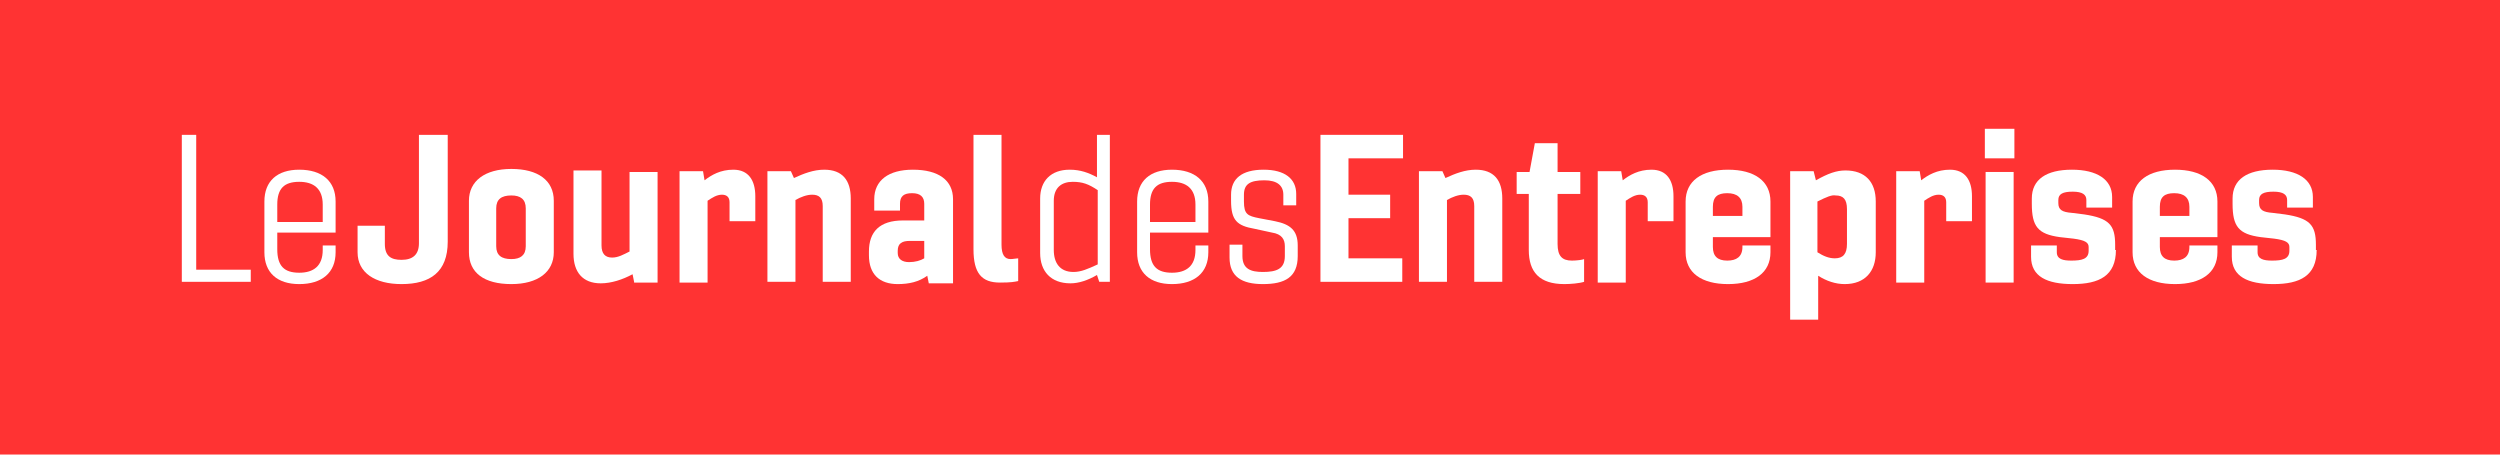 <?xml version="1.0" encoding="UTF-8"?>
<svg width="330px" height="60px" viewBox="0 0 330 60" version="1.1" xmlns="http://www.w3.org/2000/svg" xmlns:xlink="http://www.w3.org/1999/xlink">
    <!-- Generator: Sketch 51.2 (57519) - http://www.bohemiancoding.com/sketch -->
    <title>logo</title>
    <desc>Created with Sketch.</desc>
    <defs></defs>
    <g id="Symbols" stroke="none" stroke-width="1" fill="none" fill-rule="evenodd">
        <g id="HEADER--connecté" fill-rule="nonzero">
            <g id="logo">
                <rect id="Rectangle-2" fill="#FF3333" x="0" y="0" width="330" height="60"></rect>
                <polygon id="Shape" fill="#FFFFFF" points="33.1 37.2 24 37.2 24 17.8 25.9 17.8 25.9 35.6 33.1 35.6"></polygon>
                <path d="M39.5,36 C41.4,36 42.6,35.1 42.6,33 L42.6,32.4 L44.3,32.4 L44.3,33.3 C44.3,36 42.5,37.5 39.5,37.5 C36.6,37.5 34.9,36 34.9,33.3 L34.9,26.6 C34.9,23.9 36.6,22.4 39.5,22.4 C42.5,22.4 44.3,23.9 44.3,26.6 L44.3,30.7 L36.6,30.7 L36.6,32.9 C36.6,35.1 37.5,36 39.5,36 Z M36.6,29.3 L42.6,29.3 L42.6,27 C42.6,24.9 41.4,24 39.5,24 C37.5,24 36.6,24.9 36.6,27 L36.6,29.3 Z" id="Shape" fill="#FFFFFF"></path>
                <path d="M59.1,17.8 L59.1,31.9 C59.1,35.9 56.8,37.5 53,37.5 C49.5,37.5 47.2,36 47.2,33.3 L47.2,29.8 L50.8,29.8 L50.8,32.2 C50.8,33.8 51.6,34.3 53,34.3 C54.5,34.3 55.3,33.6 55.3,32.1 L55.3,17.8 L59.1,17.8 Z" id="Shape" fill="#FFFFFF"></path>
                <path d="M73.1,33.3 C73.1,35.9 71,37.5 67.5,37.5 C63.9,37.5 61.9,36 61.9,33.3 L61.9,26.5 C61.9,23.9 64,22.3 67.5,22.3 C71,22.3 73.1,23.8 73.1,26.5 L73.1,33.3 Z M65.5,32.5 C65.5,33.7 66.2,34.2 67.5,34.2 C68.7,34.2 69.4,33.7 69.4,32.5 L69.4,27.5 C69.4,26.3 68.7,25.8 67.5,25.8 C66.2,25.8 65.5,26.3 65.5,27.5 L65.5,32.5 Z" id="Shape" fill="#FFFFFF"></path>
                <path d="M83.7,37.2 L83.5,36.2 C82.2,36.9 80.7,37.4 79.3,37.4 C76.9,37.4 75.7,35.9 75.7,33.5 L75.7,22.5 L79.4,22.5 L79.4,32.4 C79.4,33.5 79.9,34 80.8,34 C81.6,34 82.3,33.6 83.1,33.2 L83.1,22.7 L86.8,22.7 L86.8,37.3 L83.7,37.3 L83.7,37.2 Z" id="Shape" fill="#FFFFFF"></path>
                <path d="M96.3,29.2 L96.3,26.7 C96.3,26 95.9,25.7 95.3,25.7 C94.6,25.7 94,26.1 93.4,26.5 L93.4,37.3 L89.7,37.3 L89.7,22.6 L92.8,22.6 L93,23.8 C93.9,23.1 95.1,22.4 96.8,22.4 C98.8,22.4 99.7,23.8 99.7,25.9 L99.7,29.2 L96.3,29.2 Z" id="Shape" fill="#FFFFFF"></path>
                <path d="M104.8,23.5 C106.1,22.9 107.4,22.4 108.8,22.4 C111.2,22.4 112.3,23.8 112.3,26.2 L112.3,37.2 L108.6,37.2 L108.6,27.2 C108.6,26.1 108.1,25.7 107.2,25.7 C106.5,25.7 105.7,26 105,26.4 L105,37.2 L101.3,37.2 L101.3,22.6 L104.4,22.6 L104.8,23.5 Z" id="Shape" fill="#FFFFFF"></path>
                <path d="M114.7,33.2 C114.7,30.6 116.1,29.1 119.2,29.1 L122,29.1 L122,26.9 C122,26 121.5,25.5 120.4,25.5 C119.3,25.5 118.8,25.9 118.8,26.9 L118.8,27.8 L115.4,27.8 L115.4,26.3 C115.4,23.8 117.3,22.4 120.5,22.4 C123.9,22.4 125.8,23.8 125.8,26.3 L125.8,37.4 L122.6,37.4 L122.4,36.4 C121.3,37.2 120,37.5 118.5,37.5 C116.1,37.5 114.7,36.2 114.7,33.7 L114.7,33.2 Z M122,34.1 L122,31.8 L120.1,31.8 C119.1,31.8 118.5,32.1 118.5,33.1 L118.5,33.4 C118.5,34.2 119.1,34.6 120,34.6 C120.8,34.6 121.5,34.4 122,34.1 Z" id="Shape" fill="#FFFFFF"></path>
                <path d="M132.2,17.8 L132.2,32.3 C132.2,33.6 132.6,34.2 133.4,34.2 C133.7,34.2 134.2,34.1 134.4,34.1 L134.4,37.1 C133.9,37.2 133.5,37.3 132,37.3 C129.6,37.3 128.5,36.1 128.5,32.9 L128.5,17.8 L132.2,17.8 Z" id="Shape" fill="#FFFFFF"></path>
                <path d="M145.1,37.2 L144.8,36.3 C143.6,37 142.4,37.4 141.3,37.4 C138.7,37.4 137.3,35.8 137.3,33.4 L137.3,26.2 C137.3,23.9 138.7,22.4 141.2,22.4 C142.6,22.4 143.7,22.8 144.8,23.4 L144.8,17.8 L146.5,17.8 L146.5,37.2 L145.1,37.2 Z M144.9,34.9 L144.9,25.1 C143.7,24.3 142.9,24 141.6,24 C140.1,24 139.1,24.8 139.1,26.5 L139.1,33 C139.1,34.7 139.9,35.9 141.7,35.9 C142.7,35.9 143.6,35.5 144.9,34.9 Z" id="Shape" fill="#FFFFFF"></path>
                <path d="M154.7,36 C156.6,36 157.8,35.1 157.8,33 L157.8,32.4 L159.5,32.4 L159.5,33.3 C159.5,36 157.7,37.5 154.7,37.5 C151.8,37.5 150.1,36 150.1,33.3 L150.1,26.6 C150.1,23.9 151.8,22.4 154.7,22.4 C157.7,22.4 159.5,23.9 159.5,26.6 L159.5,30.7 L151.8,30.7 L151.8,32.9 C151.8,35.1 152.7,36 154.7,36 Z M151.8,29.3 L157.8,29.3 L157.8,27 C157.8,24.9 156.6,24 154.7,24 C152.7,24 151.8,24.9 151.8,27 L151.8,29.3 Z" id="Shape" fill="#FFFFFF"></path>
                <path d="M171.3,33.8 C171.3,36.6 169.6,37.5 166.7,37.5 C163.9,37.5 162.3,36.5 162.3,34 L162.3,32.3 L164,32.3 L164,33.8 C164,35.5 165.1,35.9 166.7,35.9 C168.5,35.9 169.6,35.5 169.6,33.8 L169.6,32.5 C169.6,31.6 169.2,30.9 167.9,30.7 L165.6,30.2 C163.3,29.8 162.5,29.1 162.5,26.5 L162.5,25.7 C162.5,23.6 163.9,22.4 166.8,22.4 C169.6,22.4 171.1,23.6 171.1,25.6 L171.1,27.1 L169.4,27.1 L169.4,25.7 C169.4,24.5 168.6,23.8 166.9,23.8 C165,23.8 164.2,24.3 164.2,25.7 L164.2,26.6 C164.2,28.3 164.7,28.5 166.2,28.8 L168.3,29.2 C170.3,29.6 171.3,30.4 171.3,32.4 L171.3,33.8 Z" id="Shape" fill="#FFFFFF"></path>
                <polygon id="Shape" fill="#FFFFFF" points="185.2 37.2 174.3 37.2 174.3 17.8 185.2 17.8 185.2 20.9 178 20.9 178 25.7 183.5 25.7 183.5 28.8 178 28.8 178 34.1 185.1 34.1 185.1 37.2"></polygon>
                <path d="M190.8,23.5 C192.1,22.9 193.4,22.4 194.8,22.4 C197.2,22.4 198.3,23.8 198.3,26.2 L198.3,37.2 L194.6,37.2 L194.6,27.2 C194.6,26.1 194.1,25.7 193.2,25.7 C192.5,25.7 191.7,26 191,26.4 L191,37.2 L187.3,37.2 L187.3,22.6 L190.4,22.6 L190.8,23.5 Z" id="Shape" fill="#FFFFFF"></path>
                <path d="M200.3,22.7 L201.9,22.7 L202.6,18.9 L205.6,18.9 L205.6,22.7 L208.6,22.7 L208.6,25.6 L205.6,25.6 L205.6,32.2 C205.6,33.8 206.2,34.4 207.5,34.4 C208.1,34.4 208.9,34.3 209.1,34.2 L209.1,37.2 C208.5,37.4 207.3,37.5 206.5,37.5 C203.2,37.5 201.8,35.9 201.8,33 L201.8,25.6 L200.2,25.6 L200.2,22.7 L200.3,22.7 Z" id="Shape" fill="#FFFFFF"></path>
                <path d="M217.5,29.2 L217.5,26.7 C217.5,26 217.1,25.7 216.5,25.7 C215.8,25.7 215.2,26.1 214.6,26.5 L214.6,37.3 L210.9,37.3 L210.9,22.6 L214,22.6 L214.2,23.8 C215.1,23.1 216.3,22.4 218,22.4 C220,22.4 220.9,23.8 220.9,25.9 L220.9,29.2 L217.5,29.2 Z" id="Shape" fill="#FFFFFF"></path>
                <path d="M228,34.4 C229.2,34.4 230,33.9 230,32.6 L230,32.4 L233.7,32.4 L233.7,33.3 C233.7,36 231.6,37.5 228.1,37.5 C224.6,37.5 222.5,36 222.5,33.3 L222.5,26.6 C222.5,23.9 224.6,22.4 228.1,22.4 C231.6,22.4 233.7,23.9 233.7,26.6 L233.7,31.3 L226.1,31.3 L226.1,32.6 C226.1,33.8 226.7,34.4 228,34.4 Z M226.1,28.5 L230,28.5 L230,27.3 C230,26.1 229.3,25.5 228,25.5 C226.7,25.5 226.1,26 226.1,27.3 L226.1,28.5 Z" id="Shape" fill="#FFFFFF"></path>
                <path d="M236.3,42.1 L236.3,22.6 L239.4,22.6 L239.7,23.8 C241.3,22.9 242.4,22.5 243.6,22.5 C246.2,22.5 247.6,24 247.6,26.6 L247.6,33.3 C247.6,35.8 246.2,37.5 243.5,37.5 C242.3,37.5 241.1,37.1 240,36.4 L240,42.2 L236.3,42.2 L236.3,42.1 Z M239.9,26.6 L239.9,33.3 C240.7,33.8 241.4,34.1 242.2,34.1 C243.3,34.1 243.8,33.5 243.8,32.2 L243.8,27.6 C243.8,26.3 243.3,25.8 242.3,25.8 C241.8,25.7 241.1,26 239.9,26.6 Z" id="Shape" fill="#FFFFFF"></path>
                <path d="M256.9,29.2 L256.9,26.7 C256.9,26 256.5,25.7 255.9,25.7 C255.2,25.7 254.6,26.1 254,26.5 L254,37.3 L250.3,37.3 L250.3,22.6 L253.4,22.6 L253.6,23.8 C254.5,23.1 255.7,22.4 257.4,22.4 C259.4,22.4 260.3,23.8 260.3,25.9 L260.3,29.2 L256.9,29.2 Z" id="Shape" fill="#FFFFFF"></path>
                <path d="M262,20.9 L262,17 L265.9,17 L265.9,20.9 L262,20.9 Z M262.1,37.2 L262.1,22.7 L265.8,22.7 L265.8,37.3 L262.1,37.3 L262.1,37.2 Z" id="Shape" fill="#FFFFFF"></path>
                <path d="M279.3,33 C279.3,36.4 277.1,37.5 273.6,37.5 C270.2,37.5 268.1,36.5 268.1,33.9 L268.1,32.4 L271.5,32.4 L271.5,33.3 C271.5,34.2 272.3,34.4 273.4,34.4 C274.8,34.4 275.7,34.2 275.7,33.1 L275.7,32.6 C275.7,32 275.2,31.7 273.7,31.5 L271.9,31.3 C269,30.9 268.2,29.9 268.2,26.9 L268.2,26.2 C268.2,23.7 270.1,22.4 273.5,22.4 C276.8,22.4 278.8,23.7 278.8,26 L278.8,27.4 L275.4,27.4 L275.4,26.4 C275.4,25.7 274.9,25.3 273.6,25.3 C272.3,25.3 271.7,25.6 271.7,26.4 L271.7,26.8 C271.7,27.7 272.2,28 273.5,28.1 L275.1,28.3 C278.4,28.8 279.2,29.7 279.2,32.3 L279.2,33 L279.3,33 Z" id="Shape" fill="#FFFFFF"></path>
                <path d="M287,34.4 C288.2,34.4 289,33.9 289,32.6 L289,32.4 L292.7,32.4 L292.7,33.3 C292.7,36 290.6,37.5 287.1,37.5 C283.6,37.5 281.5,36 281.5,33.3 L281.5,26.6 C281.5,23.9 283.6,22.4 287.1,22.4 C290.6,22.4 292.7,23.9 292.7,26.6 L292.7,31.3 L285.1,31.3 L285.1,32.6 C285.1,33.8 285.7,34.4 287,34.4 Z M285.1,28.5 L289,28.5 L289,27.3 C289,26.1 288.3,25.5 287,25.5 C285.7,25.5 285.1,26 285.1,27.3 L285.1,28.5 Z" id="Shape" fill="#FFFFFF"></path>
                <path d="M305.8,33 C305.8,36.4 303.6,37.5 300.1,37.5 C296.7,37.5 294.6,36.5 294.6,33.9 L294.6,32.4 L298,32.4 L298,33.3 C298,34.2 298.8,34.4 299.9,34.4 C301.3,34.4 302.2,34.2 302.2,33.1 L302.2,32.6 C302.2,32 301.7,31.7 300.2,31.5 L298.4,31.3 C295.5,30.9 294.7,29.9 294.7,26.9 L294.7,26.2 C294.7,23.7 296.6,22.4 300,22.4 C303.3,22.4 305.3,23.7 305.3,26 L305.3,27.4 L301.9,27.4 L301.9,26.4 C301.9,25.7 301.4,25.3 300.1,25.3 C298.8,25.3 298.2,25.6 298.2,26.4 L298.2,26.8 C298.2,27.7 298.7,28 300,28.1 L301.6,28.3 C304.9,28.8 305.7,29.7 305.7,32.3 L305.7,33 L305.8,33 Z" id="Shape" fill="#FFFFFF"></path>
            </g>
        </g>
    </g>
</svg>